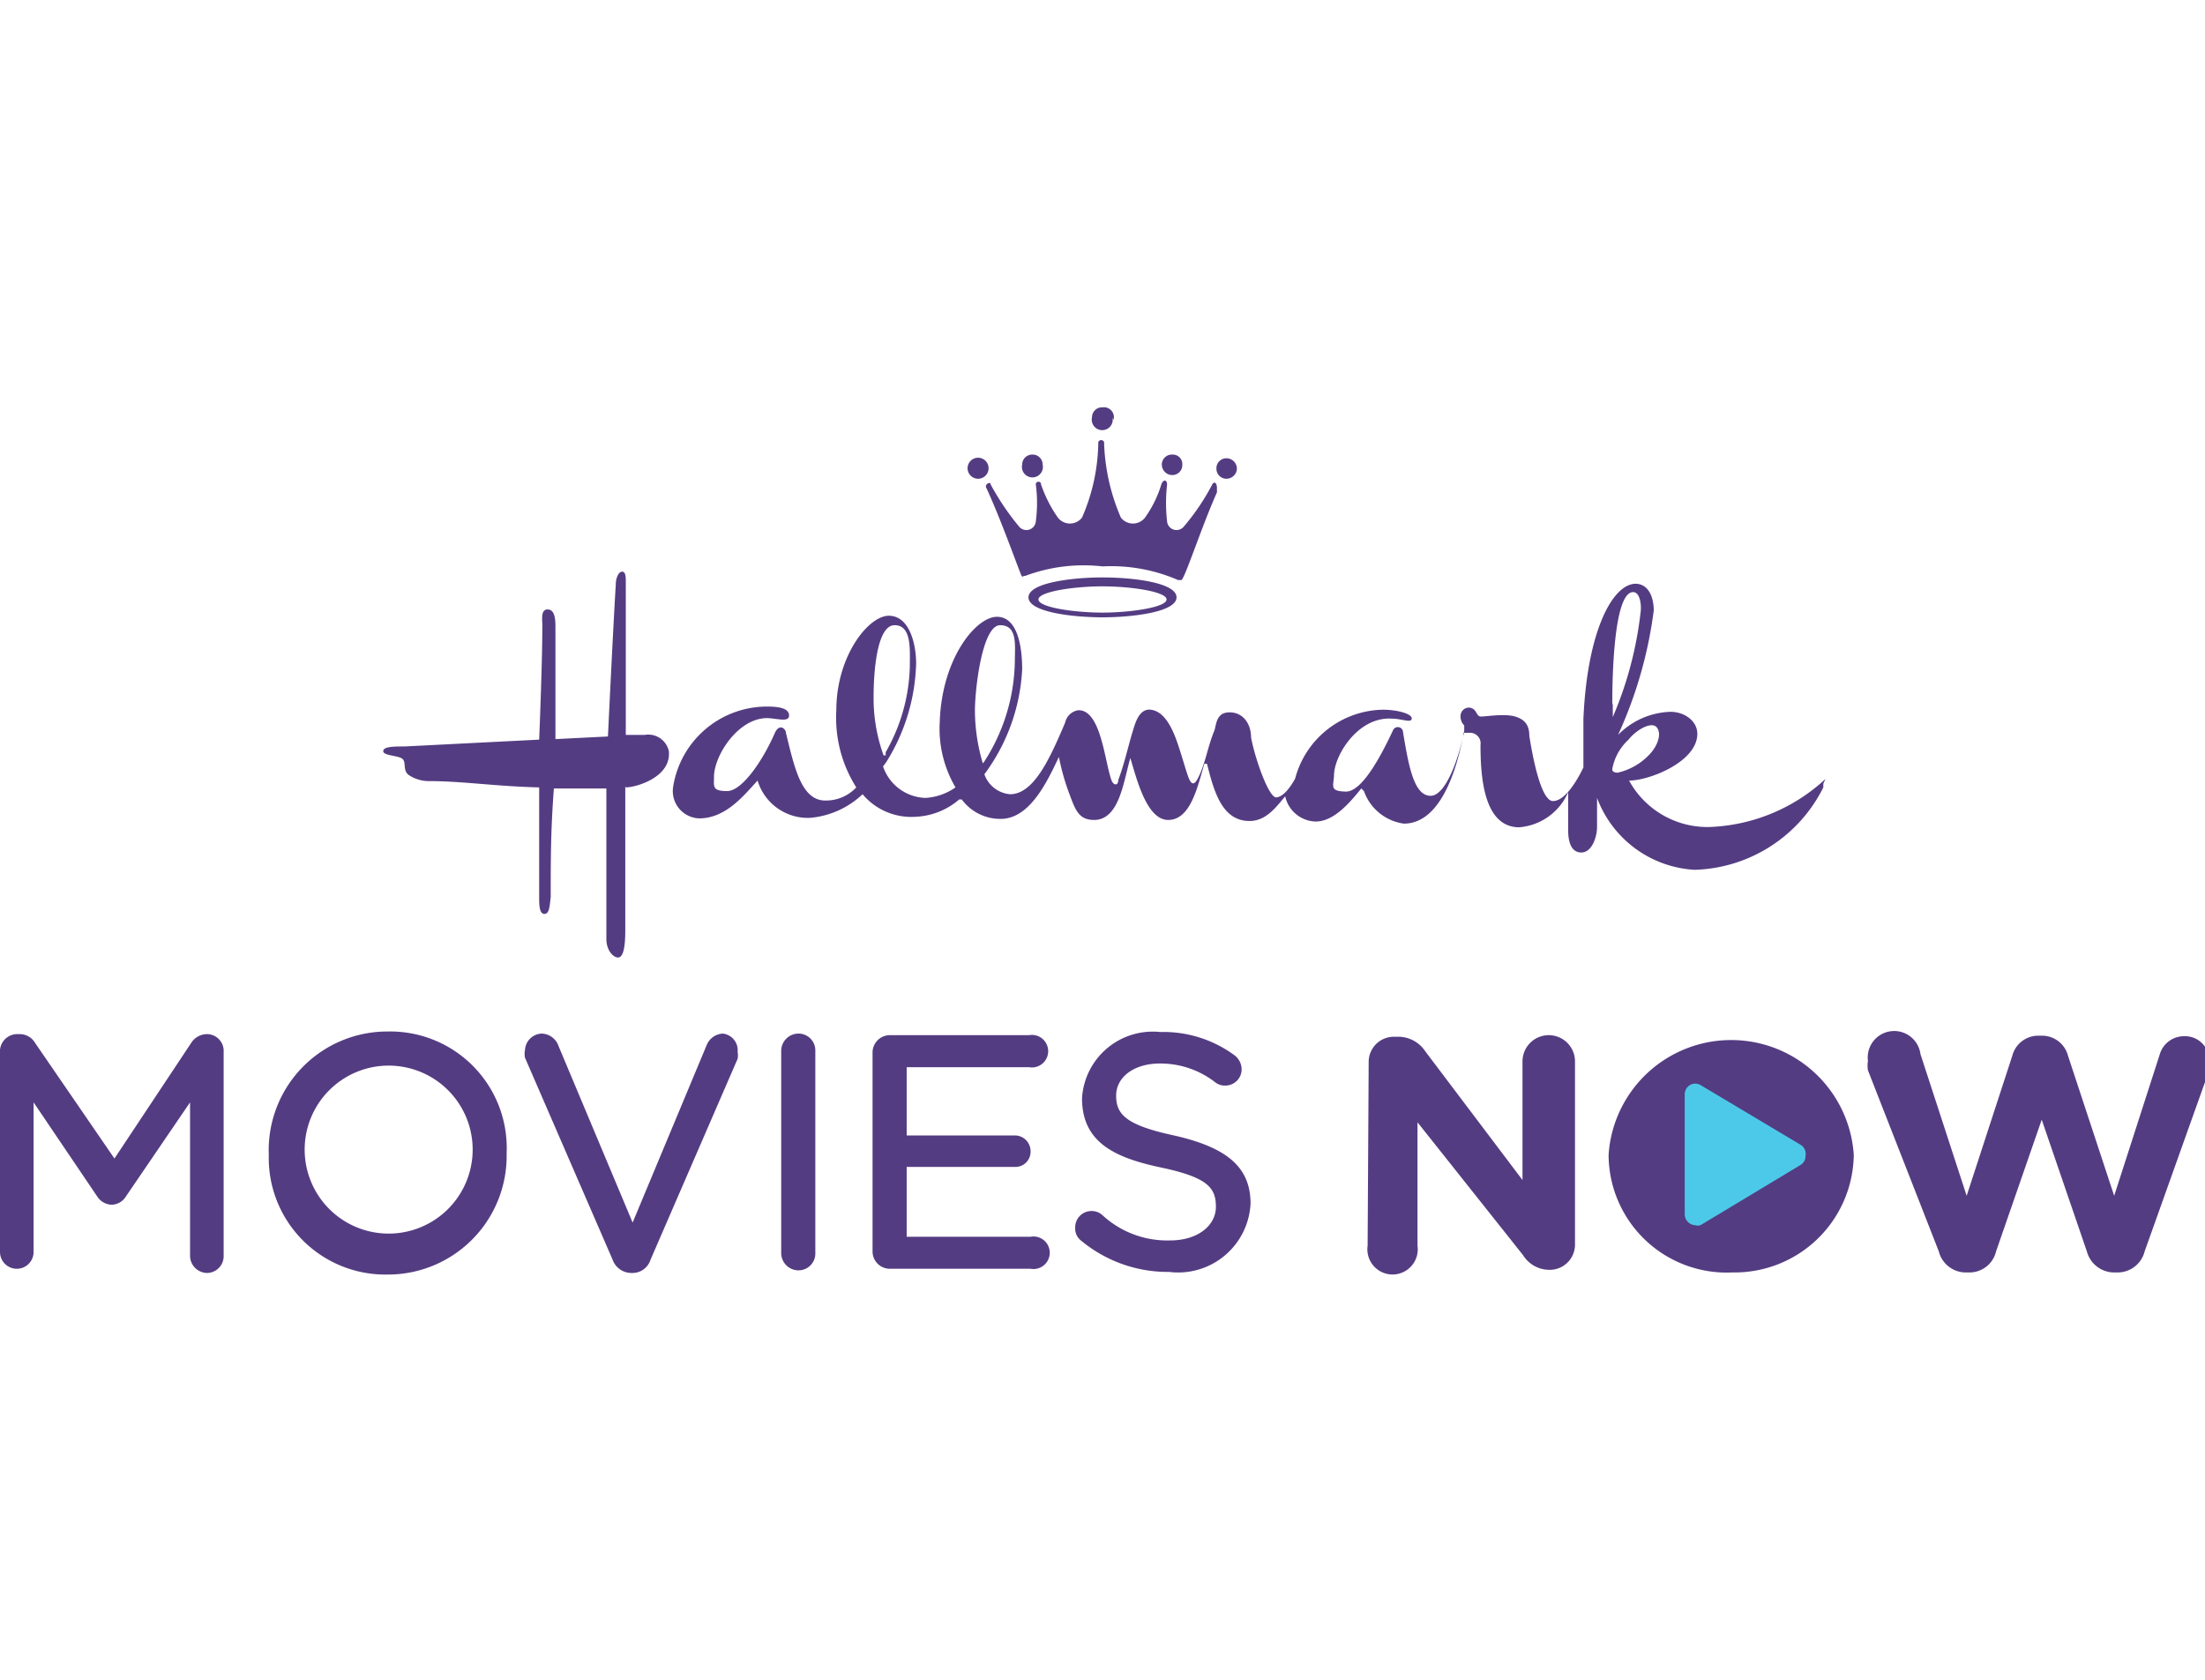 <svg id="Layer_1" data-name="Layer 1" xmlns="http://www.w3.org/2000/svg" viewBox="0 0 42 32"><defs><style>.cls-1{fill:#543c82;}.cls-2{fill:#4cc9e9;}</style></defs><title>HMNOW</title><path class="cls-1" d="M30.71,14.65h0a1,1,0,0,1,.31-.56c.14-.18.44-.36.54-.23s0,.36-.13.5a1.19,1.19,0,0,1-.62.36s-.1,0-.1-.06m0-1.23c0-.87.07-2.16.4-2.15.12,0,.16.22.14.38a7.08,7.08,0,0,1-.53,2l0,.05c0-.1,0-.21,0-.32m-12,1.15a3.56,3.56,0,0,1-.15-1c0-.42.14-1.63.48-1.63s.28.39.28.71a3.62,3.62,0,0,1-.59,1.9h0m-1.91-.13a3.2,3.2,0,0,1-.19-1.11c0-.52.07-1.37.4-1.37s.29.47.29.79a3.45,3.45,0,0,1-.46,1.63l0,.06m17.9.45a3.43,3.43,0,0,1-2.12.91,1.7,1.7,0,0,1-1.62-.88s0,0,0,0c.39,0,1.3-.36,1.3-.89,0-.25-.25-.42-.51-.42a1.46,1.46,0,0,0-1,.44,8.18,8.18,0,0,0,.68-2.37c0-.24-.09-.5-.34-.51-.45,0-.93.92-1,2.58,0,.33,0,.59,0,.87l0,.05c-.12.25-.35.64-.58.64s-.39-.86-.45-1.24c0-.19-.07-.31-.27-.37s-.55,0-.65,0-.07-.15-.22-.17a.16.16,0,0,0-.17.16.24.24,0,0,0,.07.18h0s0,0,0,.1c-.06.36-.32,1.24-.64,1.24s-.42-.57-.53-1.24a.1.1,0,0,0-.19,0c-.23.49-.59,1.17-.9,1.16s-.23-.1-.22-.31c0-.37.45-1.12,1.1-1.08.19,0,.37.09.38,0s-.27-.17-.55-.17a1.76,1.76,0,0,0-1.67,1.31v0a.08.08,0,0,1,0,0c-.08.15-.22.35-.36.36s-.4-.72-.48-1.14c0-.26-.15-.48-.41-.48s-.25.24-.29.35c-.13.31-.17.64-.32.92-.06.11-.11.11-.16,0s-.17-.56-.26-.79-.23-.5-.47-.53-.31.31-.35.43c-.09.3-.15.59-.27.91,0,.11-.09.11-.13,0-.13-.36-.2-1.34-.63-1.33a.3.3,0,0,0-.25.23l-.05.12c-.26.6-.56,1.25-1,1.25a.57.57,0,0,1-.49-.38l0,0a3.66,3.66,0,0,0,.72-2c0-.41-.08-1-.48-1s-1.05.79-1.09,2a2.21,2.21,0,0,0,.3,1.25,1.11,1.11,0,0,1-.57.2.88.88,0,0,1-.81-.6l.06-.08a3.72,3.72,0,0,0,.57-1.88c0-.38-.13-.91-.52-.91s-1,.77-1,1.8A2.48,2.48,0,0,0,16.31,15a.79.79,0,0,1-.59.25c-.46,0-.59-.64-.75-1.29,0-.07-.12-.19-.21,0-.22.51-.62,1.11-.91,1.11s-.25-.09-.25-.27c0-.4.45-1.11,1-1.12.19,0,.43.09.43-.05s-.2-.17-.42-.17A1.81,1.81,0,0,0,12.82,15a.52.52,0,0,0,.5.59c.51,0,.86-.45,1.11-.72,0,0,0,0,0,0a1,1,0,0,0,1,.71,1.66,1.66,0,0,0,1-.45,1.21,1.21,0,0,0,1,.43,1.36,1.36,0,0,0,.84-.33l.05,0a.91.91,0,0,0,.74.37c.56,0,.89-.72,1.11-1.18,0,0,0-.05,0-.08s0,0,0,0a.24.24,0,0,0,0,.08,4.32,4.32,0,0,0,.19.68c.12.32.18.52.48.52.48,0,.56-.73.69-1.18v-.05s0,0,0,0l0,.05c.12.39.31,1.19.73,1.18s.55-.63.68-1.07c0,0,0,0,.05,0,.13.51.28,1.09.81,1.09.32,0,.51-.27.68-.47l0,0a.61.61,0,0,0,.58.48c.35,0,.65-.36.87-.63,0,0,0,0,.05.05a.94.94,0,0,0,.76.62c.69,0,1-1,1.13-1.67v0s0,0,0-.06h0l.14,0a.2.2,0,0,1,.19.23c0,.64.07,1.56.73,1.57a1.11,1.11,0,0,0,.94-.67l0,0v.73c0,.2.05.42.25.42s.3-.29.3-.49,0-.38,0-.55c0,0,0,0,0,0a2.11,2.11,0,0,0,1.86,1.37A2.83,2.83,0,0,0,34.73,15c0-.05,0-.12,0-.07M11.92,15c.19,0,.87-.19.82-.69a.4.4,0,0,0-.46-.31h-.36c0-.84,0-2.35,0-2.91,0-.09,0-.2-.07-.2s-.12.13-.12.23c-.06,1-.15,2.91-.15,2.91l-1,.05c0-.83,0-1.52,0-2.12,0-.13,0-.35-.15-.35s-.09.24-.1.35c0,.68-.06,2.13-.06,2.13l-2.56.13c-.2,0-.41,0-.41.09s.3.08.37.15,0,.21.11.3a.69.69,0,0,0,.39.12c.64,0,1.27.1,2.1.12v2.09c0,.14,0,.32.1.32s.1-.17.12-.32c0-.75,0-1.26.06-2.07h1s0,1.81,0,2.87c0,.22.14.36.23.35s.13-.19.13-.51c0-.82,0-1.67,0-2.75"/><path class="cls-1" d="M21,11.67c-.54,0-1.22-.1-1.22-.25s.68-.25,1.22-.25,1.22.1,1.22.25-.69.25-1.22.25M21,11c-.57,0-1.41.1-1.41.38s.84.38,1.41.38,1.41-.1,1.41-.38S21.59,11,21,11m2.18-1.7c0-.1-.05-.14-.09-.07a4.33,4.33,0,0,1-.54.8.18.18,0,0,1-.32-.1,3.12,3.12,0,0,1,0-.7c0-.09-.07-.11-.11,0a2.16,2.16,0,0,1-.31.63.29.29,0,0,1-.46,0,3.88,3.88,0,0,1-.32-1.44.06.06,0,0,0-.11,0,3.68,3.68,0,0,1-.31,1.44.29.29,0,0,1-.46,0,2.5,2.5,0,0,1-.32-.63c0-.08-.11-.06-.1,0a2.68,2.68,0,0,1,0,.7.18.18,0,0,1-.32.1,4.89,4.89,0,0,1-.54-.8c0-.07-.13,0-.08.07.3.65.64,1.63.67,1.67s0,0,.07,0A3.17,3.17,0,0,1,21,10.79a3.2,3.2,0,0,1,1.44.26s0,0,.06,0,.38-1,.68-1.67m-4.35-.45a.2.2,0,1,0-.2.19.2.2,0,0,0,.2-.19m4.73,0a.2.2,0,0,0-.2-.2.19.19,0,0,0-.19.2.19.19,0,0,0,.19.19.2.2,0,0,0,.2-.19m-3.7-.08a.19.19,0,0,0-.2-.19.19.19,0,0,0-.19.19.2.2,0,1,0,.39,0m2.66,0a.18.18,0,0,0-.19-.19.19.19,0,0,0-.2.19.2.2,0,0,0,.2.2.19.19,0,0,0,.19-.2M21.21,8A.19.19,0,0,0,21,7.76a.19.19,0,0,0-.2.19.2.2,0,1,0,.39,0"/><path class="cls-1" d="M26.07,20.24a.48.48,0,0,1,.48-.49h.1a.62.62,0,0,1,.5.28L29,22.48V20.22a.48.48,0,0,1,1,0v3.49a.48.48,0,0,1-.49.48h0a.59.59,0,0,1-.5-.28L27,21.38v2.35a.48.48,0,1,1-.95,0Z"/><path class="cls-1" d="M30.64,22v0a2.34,2.34,0,0,1,4.67,0h0A2.27,2.27,0,0,1,33,24.24,2.25,2.25,0,0,1,30.64,22Z"/><path class="cls-1" d="M35.58,20.39a.53.53,0,0,1,0-.18.49.49,0,0,1,1-.13l.88,2.7.87-2.67a.51.51,0,0,1,.49-.38h.08a.51.51,0,0,1,.49.38l.88,2.67.87-2.7a.48.48,0,0,1,.46-.34.46.46,0,0,1,.48.46.58.58,0,0,1,0,.19l-1.23,3.45a.53.53,0,0,1-.5.4h-.1a.54.54,0,0,1-.5-.4l-.86-2.51-.87,2.51a.52.52,0,0,1-.49.4h-.1a.53.53,0,0,1-.5-.4Z"/><path class="cls-2" d="M34.3,21.81l-1.91-1.14a.2.2,0,0,0-.2,0,.21.21,0,0,0-.1.18v2.29a.21.21,0,0,0,.2.2.17.17,0,0,0,.1,0l1.91-1.15a.19.19,0,0,0,.09-.17A.2.2,0,0,0,34.3,21.81Z"/><path class="cls-1" d="M3.94,19.7h0a.36.36,0,0,0-.3.17l-1.46,2.2L.67,19.87a.34.34,0,0,0-.29-.17H.32A.33.33,0,0,0,0,20v3.85a.32.32,0,0,0,.32.32.32.32,0,0,0,.32-.32V21l1.21,1.79a.34.34,0,0,0,.28.16.33.33,0,0,0,.27-.16L3.62,21v2.92a.33.33,0,0,0,.32.33.32.32,0,0,0,.32-.33V20A.32.32,0,0,0,3.94,19.7Z"/><path class="cls-1" d="M7.39,19.65A2.26,2.26,0,0,0,5.12,22h0a2.22,2.22,0,0,0,2.26,2.28,2.26,2.26,0,0,0,2.27-2.31A2.22,2.22,0,0,0,7.39,19.65ZM9,22a1.6,1.6,0,1,1-1.61-1.7A1.6,1.6,0,0,1,9,22Z"/><path class="cls-1" d="M13.77,19.69a.35.35,0,0,0-.31.22l-1.41,3.38-1.41-3.36a.35.35,0,0,0-.32-.24A.33.33,0,0,0,10,20a.37.37,0,0,0,0,.15L11.67,24a.38.38,0,0,0,.36.25h0a.36.36,0,0,0,.36-.25l1.66-3.83a.35.35,0,0,0,0-.13A.32.32,0,0,0,13.77,19.69Z"/><path class="cls-1" d="M15.21,19.69a.33.33,0,0,0-.33.33v3.85a.33.33,0,0,0,.33.33.32.32,0,0,0,.32-.33V20A.32.32,0,0,0,15.21,19.69Z"/><path class="cls-1" d="M19.63,23.56H17.27V22.23h2.06a.29.29,0,0,0,.3-.3.3.3,0,0,0-.3-.3H17.27v-1.3H19.6a.31.31,0,1,0,0-.61H16.94a.33.33,0,0,0-.32.33v3.79a.33.33,0,0,0,.32.33h2.69a.31.31,0,1,0,0-.61Z"/><path class="cls-1" d="M22.36,21.63c-.93-.2-1.1-.41-1.1-.76s.34-.61.83-.61a1.7,1.7,0,0,1,1.06.36.29.29,0,0,0,.19.06.31.31,0,0,0,.31-.32.34.34,0,0,0-.14-.26,2.28,2.28,0,0,0-1.41-.44,1.35,1.35,0,0,0-1.49,1.26c0,.83.6,1.13,1.5,1.32s1.05.39,1.05.75-.35.64-.87.64A1.82,1.82,0,0,1,21,23.15a.3.3,0,0,0-.21-.08.31.31,0,0,0-.31.32.29.29,0,0,0,.12.25,2.58,2.58,0,0,0,1.67.59,1.38,1.38,0,0,0,1.55-1.3C23.82,22.24,23.38,21.86,22.36,21.63Z"/></svg>